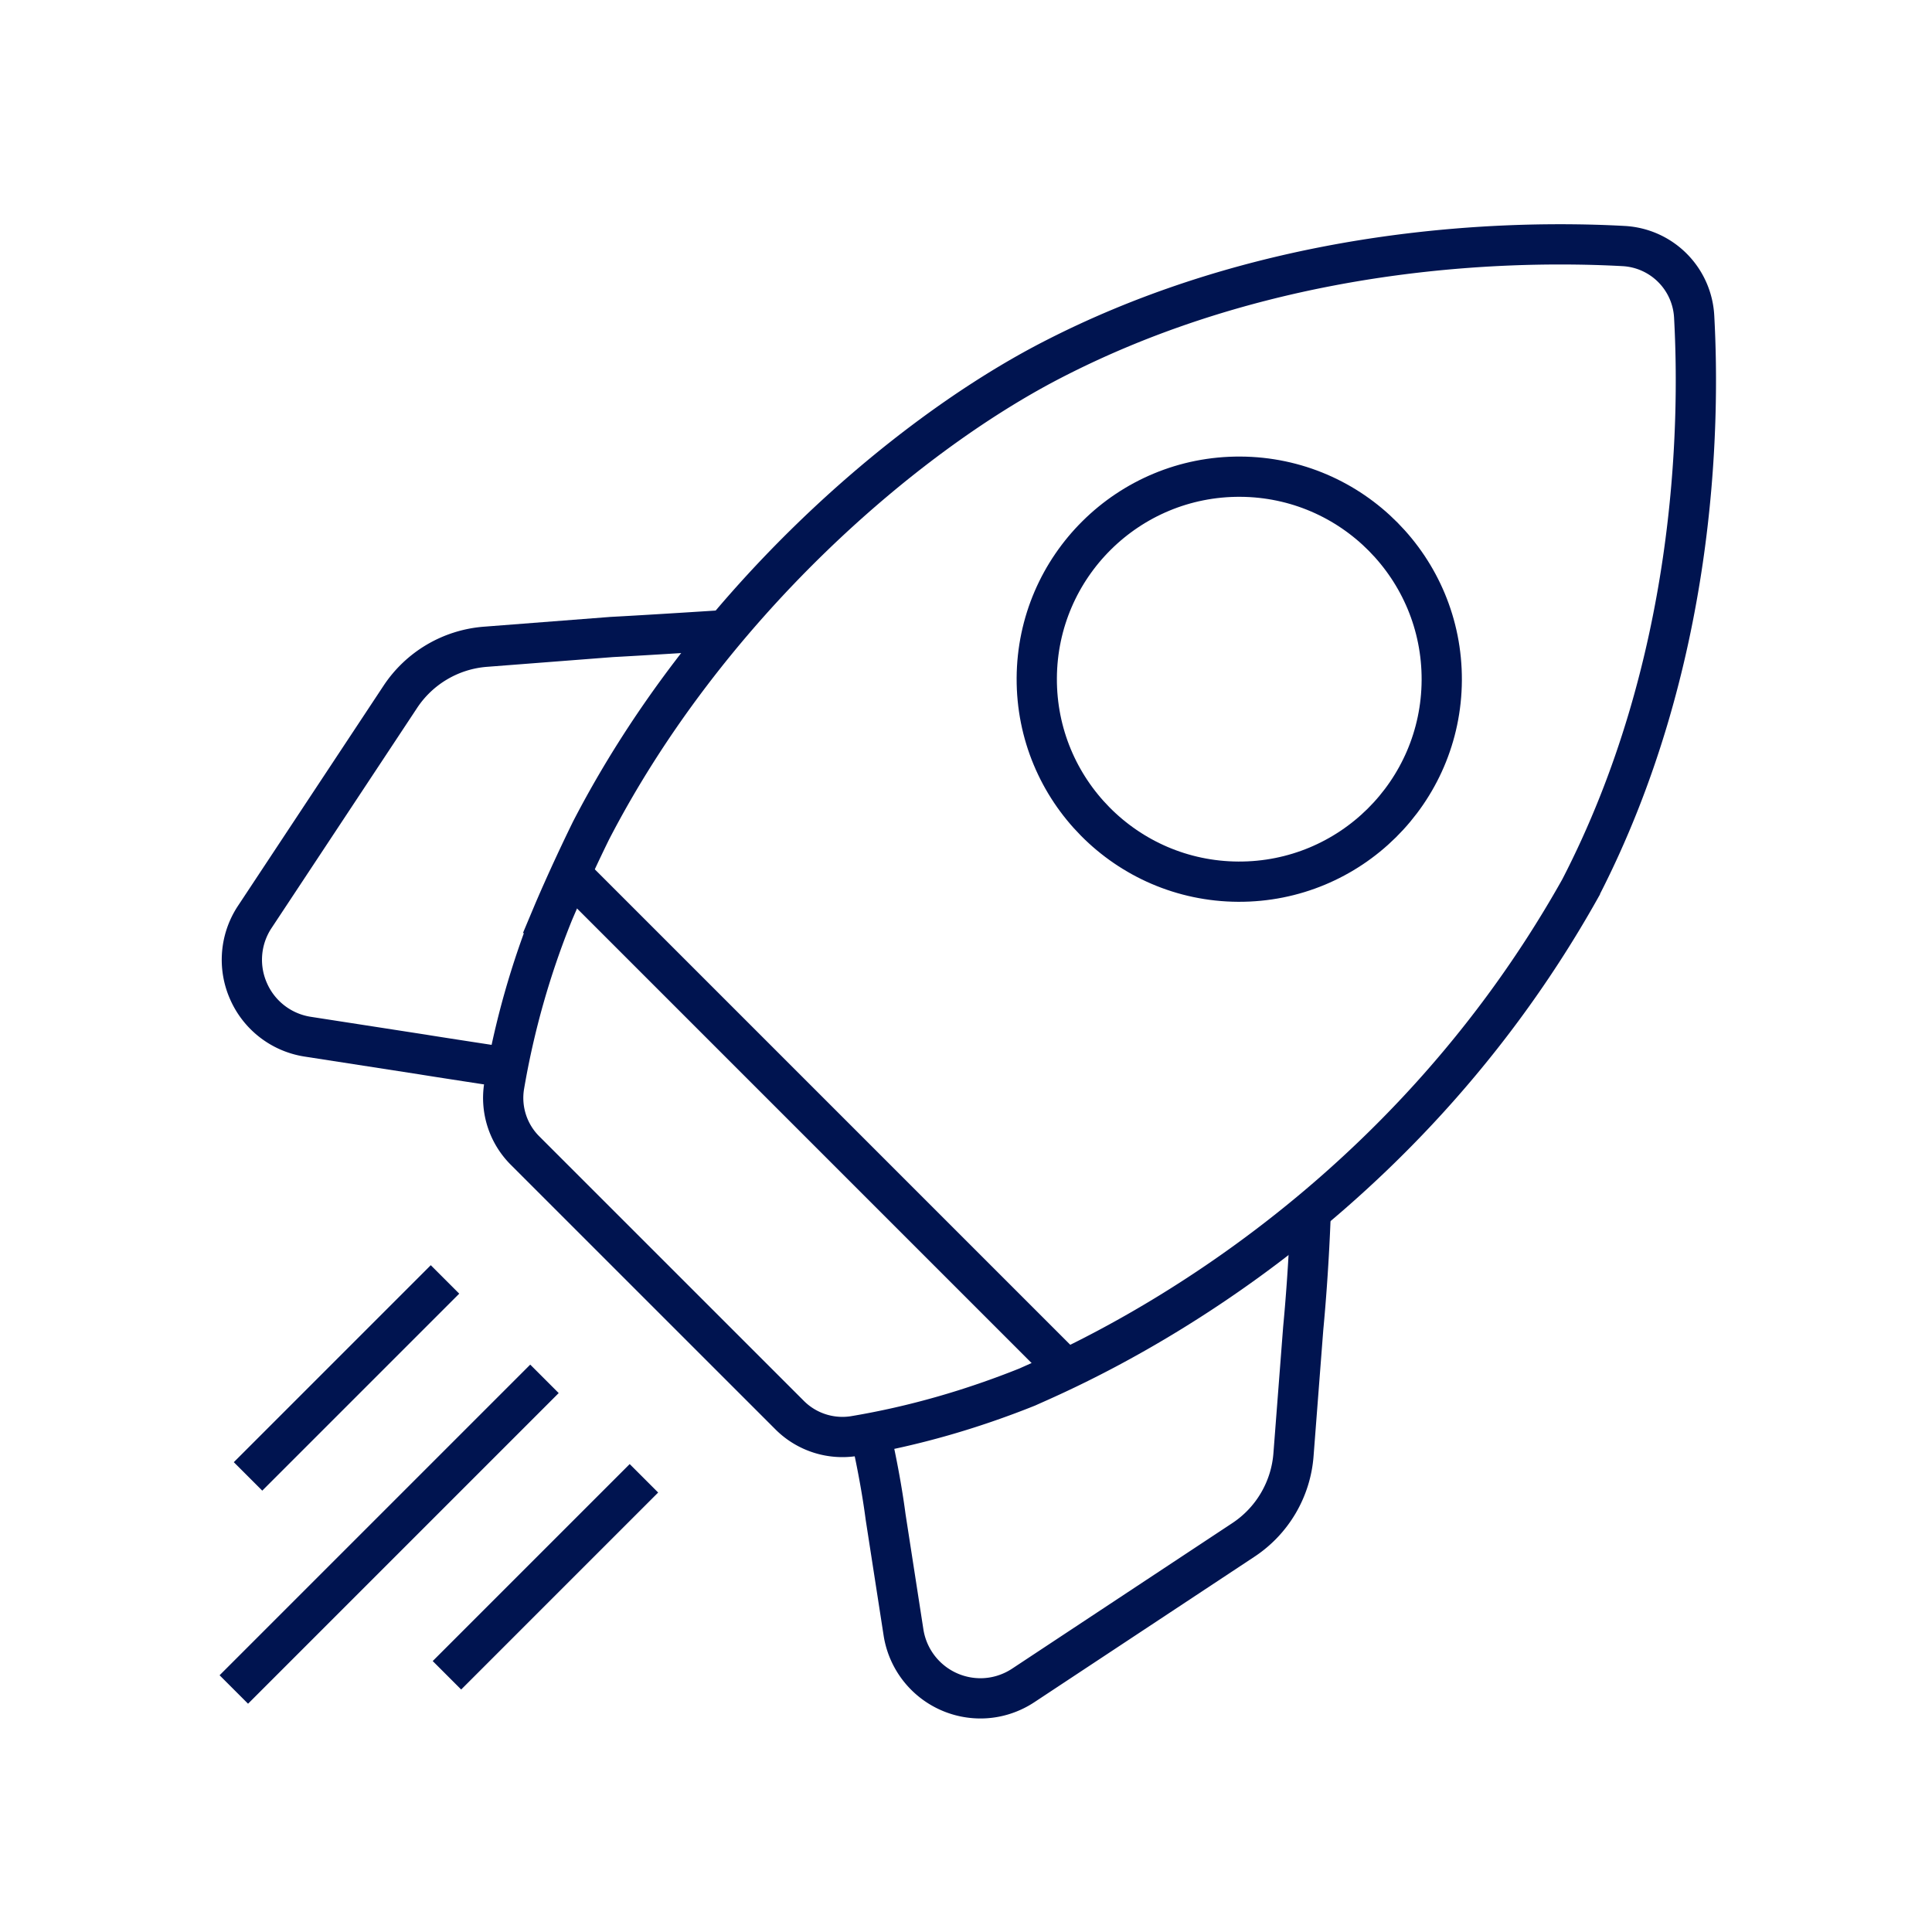 <?xml version="1.0" encoding="UTF-8"?>
<svg xmlns="http://www.w3.org/2000/svg" viewBox="0 0 48 48">
  <path fill="none" stroke="#001450" stroke-miterlimit="10" d="M18.03 15.654s-1.838.12-2.831.172l-3.13.242a2.792 2.792 0 0 0-2.128 1.252l-3.61 5.459a1.926 1.926 0 0 0-.155 1.85 1.926 1.926 0 0 0 1.473 1.128l2.866.444c.199.035 2.083.323 2.083.323M21.623 35.62s.24.998.38 2.07l.444 2.865a1.935 1.935 0 0 0 1.913 1.64c.373 0 .743-.11 1.065-.323l5.46-3.609a2.792 2.792 0 0 0 1.252-2.128l.241-3.13c.146-1.538.186-2.896.186-2.896" style="stroke: #001450;"></path>
  <path fill="none" stroke="#001450" stroke-miterlimit="10" d="M39.253 22.087h0c2.882-5.572 2.99-11.46 2.838-14.222a1.855 1.855 0 0 0-1.752-1.752c-.45-.025-.982-.042-1.583-.042-3.088 0-7.974.467-12.638 2.88-3.707 1.917-8.568 6.14-11.436 11.688-.566 1.157-.938 2.043-.938 2.043a20.73 20.73 0 0 0-1.218 4.298 1.847 1.847 0 0 0 .52 1.607l6.572 6.571a1.853 1.853 0 0 0 1.607.52c1.49-.249 2.927-.669 4.297-1.218 1.164-.525 8.892-3.752 13.731-12.373z" style="stroke: #001450;"></path>
  <circle cx="30.788" cy="16.873" r="5.031" fill="none" stroke="#001450" transform="rotate(-89.705 30.789 16.873)" style="stroke: #001450;"></circle>
  <path fill="none" stroke="#001450" d="M14.172 21.7l12.39 12.39M13.527 34.257l-7.718 7.718M15.998 36.728l-4.894 4.894M11.056 31.787l-4.894 4.894" style="stroke: #001450;"></path>
</svg>
